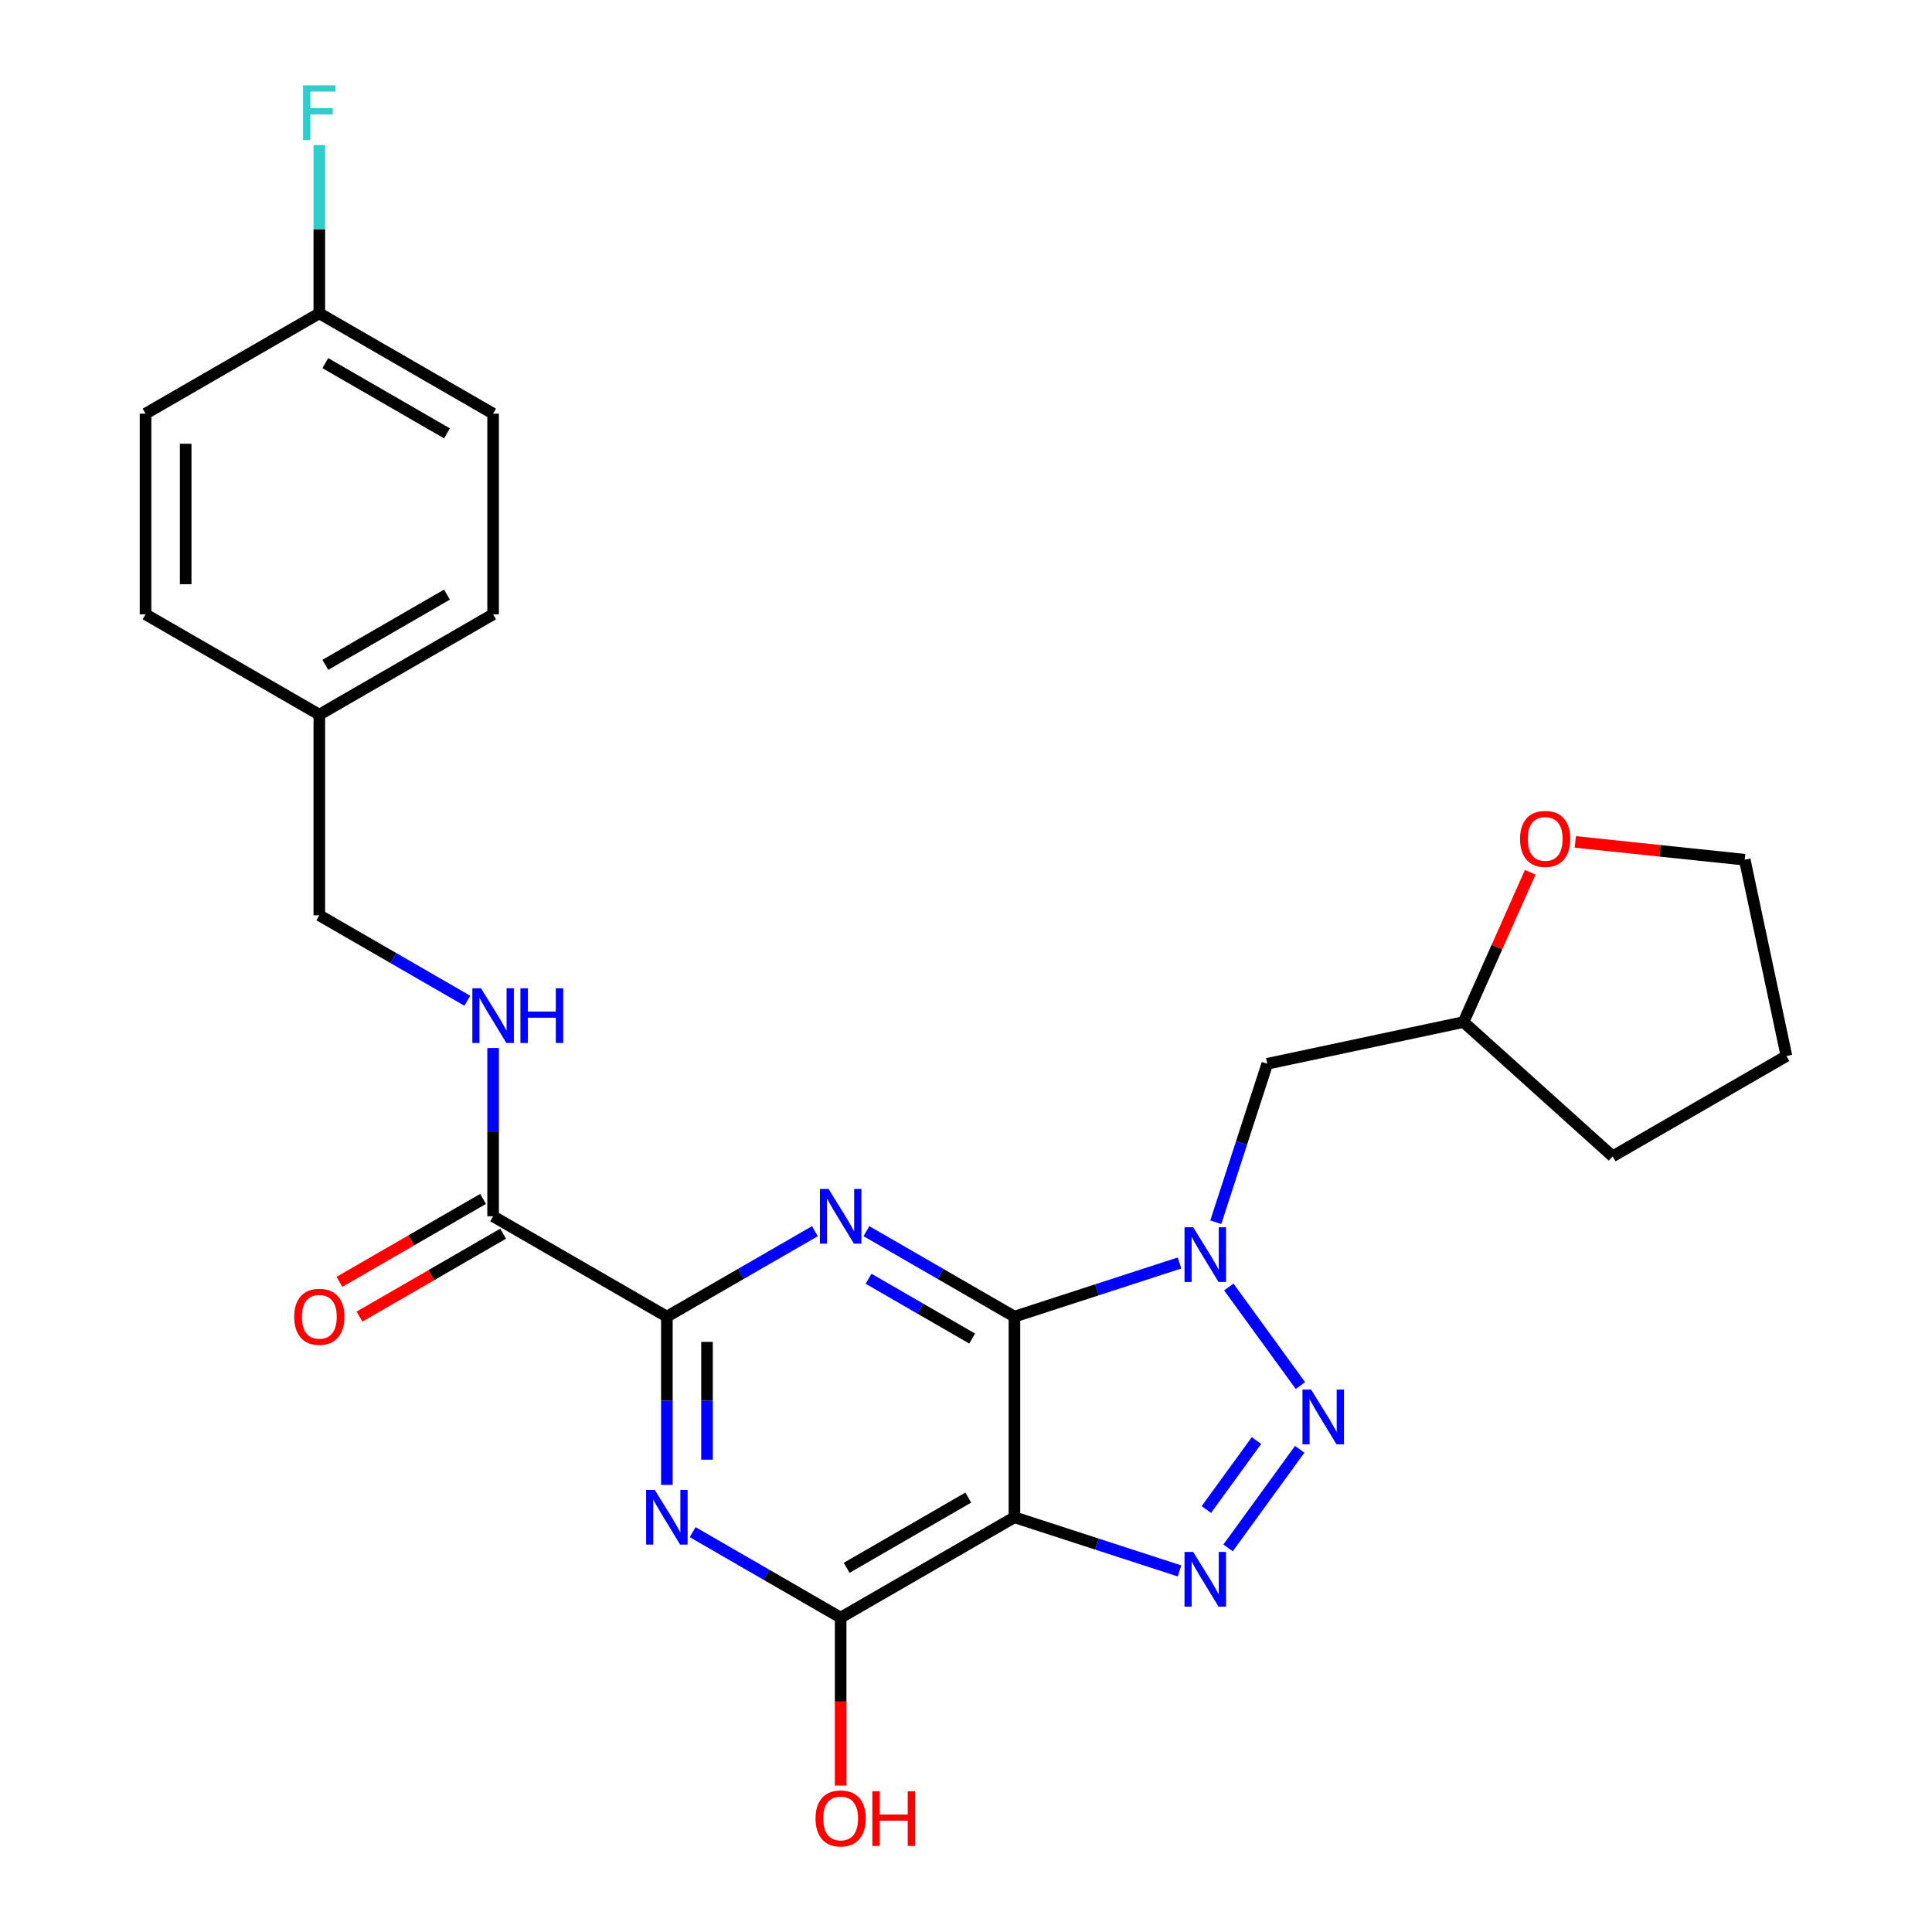 <?xml version='1.0' encoding='iso-8859-1'?>
<svg version='1.1' baseProfile='full'
              xmlns='http://www.w3.org/2000/svg'
                      xmlns:rdkit='http://www.rdkit.org/xml'
                      xmlns:xlink='http://www.w3.org/1999/xlink'
                  xml:space='preserve'
width='1000px' height='1000px' viewBox='0 0 1000 1000'>
<!-- END OF HEADER -->
<rect style='opacity:1.0;fill:#FFFFFF;stroke:none' width='1000' height='1000' x='0' y='0'> </rect>
<path class='bond-0' d='M 525.069,681.485 L 567.79,667.604' style='fill:none;fill-rule:evenodd;stroke:#000000;stroke-width:6px;stroke-linecap:butt;stroke-linejoin:miter;stroke-opacity:1' />
<path class='bond-0' d='M 567.79,667.604 L 610.51,653.723' style='fill:none;fill-rule:evenodd;stroke:#0000FF;stroke-width:6px;stroke-linecap:butt;stroke-linejoin:miter;stroke-opacity:1' />
<path class='bond-1' d='M 525.069,681.485 L 525.069,785.346' style='fill:none;fill-rule:evenodd;stroke:#000000;stroke-width:6px;stroke-linecap:butt;stroke-linejoin:miter;stroke-opacity:1' />
<path class='bond-2' d='M 525.069,681.485 L 486.764,659.369' style='fill:none;fill-rule:evenodd;stroke:#000000;stroke-width:6px;stroke-linecap:butt;stroke-linejoin:miter;stroke-opacity:1' />
<path class='bond-2' d='M 486.764,659.369 L 448.459,637.254' style='fill:none;fill-rule:evenodd;stroke:#0000FF;stroke-width:6px;stroke-linecap:butt;stroke-linejoin:miter;stroke-opacity:1' />
<path class='bond-2' d='M 503.191,692.84 L 476.378,677.359' style='fill:none;fill-rule:evenodd;stroke:#000000;stroke-width:6px;stroke-linecap:butt;stroke-linejoin:miter;stroke-opacity:1' />
<path class='bond-2' d='M 476.378,677.359 L 449.564,661.878' style='fill:none;fill-rule:evenodd;stroke:#0000FF;stroke-width:6px;stroke-linecap:butt;stroke-linejoin:miter;stroke-opacity:1' />
<path class='bond-3' d='M 636.021,666.146 L 673.097,717.177' style='fill:none;fill-rule:evenodd;stroke:#0000FF;stroke-width:6px;stroke-linecap:butt;stroke-linejoin:miter;stroke-opacity:1' />
<path class='bond-9' d='M 629.291,632.633 L 642.617,591.623' style='fill:none;fill-rule:evenodd;stroke:#0000FF;stroke-width:6px;stroke-linecap:butt;stroke-linejoin:miter;stroke-opacity:1' />
<path class='bond-9' d='M 642.617,591.623 L 655.942,550.612' style='fill:none;fill-rule:evenodd;stroke:#000000;stroke-width:6px;stroke-linecap:butt;stroke-linejoin:miter;stroke-opacity:1' />
<path class='bond-4' d='M 525.069,785.346 L 567.79,799.227' style='fill:none;fill-rule:evenodd;stroke:#000000;stroke-width:6px;stroke-linecap:butt;stroke-linejoin:miter;stroke-opacity:1' />
<path class='bond-4' d='M 567.79,799.227 L 610.51,813.108' style='fill:none;fill-rule:evenodd;stroke:#0000FF;stroke-width:6px;stroke-linecap:butt;stroke-linejoin:miter;stroke-opacity:1' />
<path class='bond-7' d='M 525.069,785.346 L 435.122,837.277' style='fill:none;fill-rule:evenodd;stroke:#000000;stroke-width:6px;stroke-linecap:butt;stroke-linejoin:miter;stroke-opacity:1' />
<path class='bond-7' d='M 501.191,775.146 L 438.228,811.498' style='fill:none;fill-rule:evenodd;stroke:#000000;stroke-width:6px;stroke-linecap:butt;stroke-linejoin:miter;stroke-opacity:1' />
<path class='bond-5' d='M 421.786,637.254 L 383.481,659.369' style='fill:none;fill-rule:evenodd;stroke:#0000FF;stroke-width:6px;stroke-linecap:butt;stroke-linejoin:miter;stroke-opacity:1' />
<path class='bond-5' d='M 383.481,659.369 L 345.176,681.485' style='fill:none;fill-rule:evenodd;stroke:#000000;stroke-width:6px;stroke-linecap:butt;stroke-linejoin:miter;stroke-opacity:1' />
<path class='bond-27' d='M 672.721,750.172 L 635.645,801.202' style='fill:none;fill-rule:evenodd;stroke:#0000FF;stroke-width:6px;stroke-linecap:butt;stroke-linejoin:miter;stroke-opacity:1' />
<path class='bond-27' d='M 650.354,745.617 L 624.401,781.338' style='fill:none;fill-rule:evenodd;stroke:#0000FF;stroke-width:6px;stroke-linecap:butt;stroke-linejoin:miter;stroke-opacity:1' />
<path class='bond-6' d='M 345.176,681.485 L 345.176,725.037' style='fill:none;fill-rule:evenodd;stroke:#000000;stroke-width:6px;stroke-linecap:butt;stroke-linejoin:miter;stroke-opacity:1' />
<path class='bond-6' d='M 345.176,725.037 L 345.176,768.59' style='fill:none;fill-rule:evenodd;stroke:#0000FF;stroke-width:6px;stroke-linecap:butt;stroke-linejoin:miter;stroke-opacity:1' />
<path class='bond-6' d='M 365.948,694.551 L 365.948,725.037' style='fill:none;fill-rule:evenodd;stroke:#000000;stroke-width:6px;stroke-linecap:butt;stroke-linejoin:miter;stroke-opacity:1' />
<path class='bond-6' d='M 365.948,725.037 L 365.948,755.524' style='fill:none;fill-rule:evenodd;stroke:#0000FF;stroke-width:6px;stroke-linecap:butt;stroke-linejoin:miter;stroke-opacity:1' />
<path class='bond-8' d='M 345.176,681.485 L 255.229,629.554' style='fill:none;fill-rule:evenodd;stroke:#000000;stroke-width:6px;stroke-linecap:butt;stroke-linejoin:miter;stroke-opacity:1' />
<path class='bond-26' d='M 358.512,793.046 L 396.817,815.161' style='fill:none;fill-rule:evenodd;stroke:#0000FF;stroke-width:6px;stroke-linecap:butt;stroke-linejoin:miter;stroke-opacity:1' />
<path class='bond-26' d='M 396.817,815.161 L 435.122,837.277' style='fill:none;fill-rule:evenodd;stroke:#000000;stroke-width:6px;stroke-linecap:butt;stroke-linejoin:miter;stroke-opacity:1' />
<path class='bond-13' d='M 435.122,837.277 L 435.122,880.749' style='fill:none;fill-rule:evenodd;stroke:#000000;stroke-width:6px;stroke-linecap:butt;stroke-linejoin:miter;stroke-opacity:1' />
<path class='bond-13' d='M 435.122,880.749 L 435.122,924.222' style='fill:none;fill-rule:evenodd;stroke:#FF0000;stroke-width:6px;stroke-linecap:butt;stroke-linejoin:miter;stroke-opacity:1' />
<path class='bond-10' d='M 255.229,629.554 L 255.229,586.002' style='fill:none;fill-rule:evenodd;stroke:#000000;stroke-width:6px;stroke-linecap:butt;stroke-linejoin:miter;stroke-opacity:1' />
<path class='bond-10' d='M 255.229,586.002 L 255.229,542.449' style='fill:none;fill-rule:evenodd;stroke:#0000FF;stroke-width:6px;stroke-linecap:butt;stroke-linejoin:miter;stroke-opacity:1' />
<path class='bond-11' d='M 250.036,620.56 L 212.861,642.023' style='fill:none;fill-rule:evenodd;stroke:#000000;stroke-width:6px;stroke-linecap:butt;stroke-linejoin:miter;stroke-opacity:1' />
<path class='bond-11' d='M 212.861,642.023 L 175.686,663.486' style='fill:none;fill-rule:evenodd;stroke:#FF0000;stroke-width:6px;stroke-linecap:butt;stroke-linejoin:miter;stroke-opacity:1' />
<path class='bond-11' d='M 260.422,638.549 L 223.247,660.012' style='fill:none;fill-rule:evenodd;stroke:#000000;stroke-width:6px;stroke-linecap:butt;stroke-linejoin:miter;stroke-opacity:1' />
<path class='bond-11' d='M 223.247,660.012 L 186.072,681.475' style='fill:none;fill-rule:evenodd;stroke:#FF0000;stroke-width:6px;stroke-linecap:butt;stroke-linejoin:miter;stroke-opacity:1' />
<path class='bond-14' d='M 655.942,550.612 L 757.533,529.018' style='fill:none;fill-rule:evenodd;stroke:#000000;stroke-width:6px;stroke-linecap:butt;stroke-linejoin:miter;stroke-opacity:1' />
<path class='bond-15' d='M 241.893,517.993 L 203.588,495.878' style='fill:none;fill-rule:evenodd;stroke:#0000FF;stroke-width:6px;stroke-linecap:butt;stroke-linejoin:miter;stroke-opacity:1' />
<path class='bond-15' d='M 203.588,495.878 L 165.283,473.762' style='fill:none;fill-rule:evenodd;stroke:#000000;stroke-width:6px;stroke-linecap:butt;stroke-linejoin:miter;stroke-opacity:1' />
<path class='bond-12' d='M 792.05,451.492 L 774.792,490.255' style='fill:none;fill-rule:evenodd;stroke:#FF0000;stroke-width:6px;stroke-linecap:butt;stroke-linejoin:miter;stroke-opacity:1' />
<path class='bond-12' d='M 774.792,490.255 L 757.533,529.018' style='fill:none;fill-rule:evenodd;stroke:#000000;stroke-width:6px;stroke-linecap:butt;stroke-linejoin:miter;stroke-opacity:1' />
<path class='bond-23' d='M 815.374,435.775 L 859.222,440.384' style='fill:none;fill-rule:evenodd;stroke:#FF0000;stroke-width:6px;stroke-linecap:butt;stroke-linejoin:miter;stroke-opacity:1' />
<path class='bond-23' d='M 859.222,440.384 L 903.07,444.992' style='fill:none;fill-rule:evenodd;stroke:#000000;stroke-width:6px;stroke-linecap:butt;stroke-linejoin:miter;stroke-opacity:1' />
<path class='bond-24' d='M 757.533,529.018 L 834.717,598.515' style='fill:none;fill-rule:evenodd;stroke:#000000;stroke-width:6px;stroke-linecap:butt;stroke-linejoin:miter;stroke-opacity:1' />
<path class='bond-17' d='M 165.283,473.762 L 165.283,369.901' style='fill:none;fill-rule:evenodd;stroke:#000000;stroke-width:6px;stroke-linecap:butt;stroke-linejoin:miter;stroke-opacity:1' />
<path class='bond-16' d='M 165.283,162.178 L 255.229,214.109' style='fill:none;fill-rule:evenodd;stroke:#000000;stroke-width:6px;stroke-linecap:butt;stroke-linejoin:miter;stroke-opacity:1' />
<path class='bond-16' d='M 168.388,187.957 L 231.351,224.309' style='fill:none;fill-rule:evenodd;stroke:#000000;stroke-width:6px;stroke-linecap:butt;stroke-linejoin:miter;stroke-opacity:1' />
<path class='bond-18' d='M 165.283,162.178 L 165.283,118.626' style='fill:none;fill-rule:evenodd;stroke:#000000;stroke-width:6px;stroke-linecap:butt;stroke-linejoin:miter;stroke-opacity:1' />
<path class='bond-18' d='M 165.283,118.626 L 165.283,75.073' style='fill:none;fill-rule:evenodd;stroke:#33CCCC;stroke-width:6px;stroke-linecap:butt;stroke-linejoin:miter;stroke-opacity:1' />
<path class='bond-29' d='M 165.283,162.178 L 75.336,214.109' style='fill:none;fill-rule:evenodd;stroke:#000000;stroke-width:6px;stroke-linecap:butt;stroke-linejoin:miter;stroke-opacity:1' />
<path class='bond-21' d='M 165.283,369.901 L 75.336,317.97' style='fill:none;fill-rule:evenodd;stroke:#000000;stroke-width:6px;stroke-linecap:butt;stroke-linejoin:miter;stroke-opacity:1' />
<path class='bond-22' d='M 165.283,369.901 L 255.229,317.97' style='fill:none;fill-rule:evenodd;stroke:#000000;stroke-width:6px;stroke-linecap:butt;stroke-linejoin:miter;stroke-opacity:1' />
<path class='bond-22' d='M 168.388,344.122 L 231.351,307.77' style='fill:none;fill-rule:evenodd;stroke:#000000;stroke-width:6px;stroke-linecap:butt;stroke-linejoin:miter;stroke-opacity:1' />
<path class='bond-19' d='M 75.336,214.109 L 75.336,317.97' style='fill:none;fill-rule:evenodd;stroke:#000000;stroke-width:6px;stroke-linecap:butt;stroke-linejoin:miter;stroke-opacity:1' />
<path class='bond-19' d='M 96.108,229.688 L 96.108,302.391' style='fill:none;fill-rule:evenodd;stroke:#000000;stroke-width:6px;stroke-linecap:butt;stroke-linejoin:miter;stroke-opacity:1' />
<path class='bond-20' d='M 255.229,214.109 L 255.229,317.97' style='fill:none;fill-rule:evenodd;stroke:#000000;stroke-width:6px;stroke-linecap:butt;stroke-linejoin:miter;stroke-opacity:1' />
<path class='bond-28' d='M 903.07,444.992 L 924.664,546.584' style='fill:none;fill-rule:evenodd;stroke:#000000;stroke-width:6px;stroke-linecap:butt;stroke-linejoin:miter;stroke-opacity:1' />
<path class='bond-25' d='M 834.717,598.515 L 924.664,546.584' style='fill:none;fill-rule:evenodd;stroke:#000000;stroke-width:6px;stroke-linecap:butt;stroke-linejoin:miter;stroke-opacity:1' />
<path  class='atom-1' d='M 617.587 635.23
L 626.867 650.23
Q 627.787 651.71, 629.267 654.39
Q 630.747 657.07, 630.827 657.23
L 630.827 635.23
L 634.587 635.23
L 634.587 663.55
L 630.707 663.55
L 620.747 647.15
Q 619.587 645.23, 618.347 643.03
Q 617.147 640.83, 616.787 640.15
L 616.787 663.55
L 613.107 663.55
L 613.107 635.23
L 617.587 635.23
' fill='#0000FF'/>
<path  class='atom-3' d='M 428.862 615.394
L 438.142 630.394
Q 439.062 631.874, 440.542 634.554
Q 442.022 637.234, 442.102 637.394
L 442.102 615.394
L 445.862 615.394
L 445.862 643.714
L 441.982 643.714
L 432.022 627.314
Q 430.862 625.394, 429.622 623.194
Q 428.422 620.994, 428.062 620.314
L 428.062 643.714
L 424.382 643.714
L 424.382 615.394
L 428.862 615.394
' fill='#0000FF'/>
<path  class='atom-4' d='M 678.635 719.255
L 687.915 734.255
Q 688.835 735.735, 690.315 738.415
Q 691.795 741.095, 691.875 741.255
L 691.875 719.255
L 695.635 719.255
L 695.635 747.575
L 691.755 747.575
L 681.795 731.175
Q 680.635 729.255, 679.395 727.055
Q 678.195 724.855, 677.835 724.175
L 677.835 747.575
L 674.155 747.575
L 674.155 719.255
L 678.635 719.255
' fill='#0000FF'/>
<path  class='atom-5' d='M 617.587 803.281
L 626.867 818.281
Q 627.787 819.761, 629.267 822.441
Q 630.747 825.121, 630.827 825.281
L 630.827 803.281
L 634.587 803.281
L 634.587 831.601
L 630.707 831.601
L 620.747 815.201
Q 619.587 813.281, 618.347 811.081
Q 617.147 808.881, 616.787 808.201
L 616.787 831.601
L 613.107 831.601
L 613.107 803.281
L 617.587 803.281
' fill='#0000FF'/>
<path  class='atom-7' d='M 338.916 771.186
L 348.196 786.186
Q 349.116 787.666, 350.596 790.346
Q 352.076 793.026, 352.156 793.186
L 352.156 771.186
L 355.916 771.186
L 355.916 799.506
L 352.036 799.506
L 342.076 783.106
Q 340.916 781.186, 339.676 778.986
Q 338.476 776.786, 338.116 776.106
L 338.116 799.506
L 334.436 799.506
L 334.436 771.186
L 338.916 771.186
' fill='#0000FF'/>
<path  class='atom-11' d='M 248.969 511.533
L 258.249 526.533
Q 259.169 528.013, 260.649 530.693
Q 262.129 533.373, 262.209 533.533
L 262.209 511.533
L 265.969 511.533
L 265.969 539.853
L 262.089 539.853
L 252.129 523.453
Q 250.969 521.533, 249.729 519.333
Q 248.529 517.133, 248.169 516.453
L 248.169 539.853
L 244.489 539.853
L 244.489 511.533
L 248.969 511.533
' fill='#0000FF'/>
<path  class='atom-11' d='M 269.369 511.533
L 273.209 511.533
L 273.209 523.573
L 287.689 523.573
L 287.689 511.533
L 291.529 511.533
L 291.529 539.853
L 287.689 539.853
L 287.689 526.773
L 273.209 526.773
L 273.209 539.853
L 269.369 539.853
L 269.369 511.533
' fill='#0000FF'/>
<path  class='atom-12' d='M 152.283 681.565
Q 152.283 674.765, 155.643 670.965
Q 159.003 667.165, 165.283 667.165
Q 171.563 667.165, 174.923 670.965
Q 178.283 674.765, 178.283 681.565
Q 178.283 688.445, 174.883 692.365
Q 171.483 696.245, 165.283 696.245
Q 159.043 696.245, 155.643 692.365
Q 152.283 688.485, 152.283 681.565
M 165.283 693.045
Q 169.603 693.045, 171.923 690.165
Q 174.283 687.245, 174.283 681.565
Q 174.283 676.005, 171.923 673.205
Q 169.603 670.365, 165.283 670.365
Q 160.963 670.365, 158.603 673.165
Q 156.283 675.965, 156.283 681.565
Q 156.283 687.285, 158.603 690.165
Q 160.963 693.045, 165.283 693.045
' fill='#FF0000'/>
<path  class='atom-13' d='M 786.778 434.216
Q 786.778 427.416, 790.138 423.616
Q 793.498 419.816, 799.778 419.816
Q 806.058 419.816, 809.418 423.616
Q 812.778 427.416, 812.778 434.216
Q 812.778 441.096, 809.378 445.016
Q 805.978 448.896, 799.778 448.896
Q 793.538 448.896, 790.138 445.016
Q 786.778 441.136, 786.778 434.216
M 799.778 445.696
Q 804.098 445.696, 806.418 442.816
Q 808.778 439.896, 808.778 434.216
Q 808.778 428.656, 806.418 425.856
Q 804.098 423.016, 799.778 423.016
Q 795.458 423.016, 793.098 425.816
Q 790.778 428.616, 790.778 434.216
Q 790.778 439.936, 793.098 442.816
Q 795.458 445.696, 799.778 445.696
' fill='#FF0000'/>
<path  class='atom-14' d='M 422.122 941.218
Q 422.122 934.418, 425.482 930.618
Q 428.842 926.818, 435.122 926.818
Q 441.402 926.818, 444.762 930.618
Q 448.122 934.418, 448.122 941.218
Q 448.122 948.098, 444.722 952.018
Q 441.322 955.898, 435.122 955.898
Q 428.882 955.898, 425.482 952.018
Q 422.122 948.138, 422.122 941.218
M 435.122 952.698
Q 439.442 952.698, 441.762 949.818
Q 444.122 946.898, 444.122 941.218
Q 444.122 935.658, 441.762 932.858
Q 439.442 930.018, 435.122 930.018
Q 430.802 930.018, 428.442 932.818
Q 426.122 935.618, 426.122 941.218
Q 426.122 946.938, 428.442 949.818
Q 430.802 952.698, 435.122 952.698
' fill='#FF0000'/>
<path  class='atom-14' d='M 451.522 927.138
L 455.362 927.138
L 455.362 939.178
L 469.842 939.178
L 469.842 927.138
L 473.682 927.138
L 473.682 955.458
L 469.842 955.458
L 469.842 942.378
L 455.362 942.378
L 455.362 955.458
L 451.522 955.458
L 451.522 927.138
' fill='#FF0000'/>
<path  class='atom-19' d='M 156.863 44.157
L 173.703 44.157
L 173.703 47.397
L 160.663 47.397
L 160.663 55.997
L 172.263 55.997
L 172.263 59.277
L 160.663 59.277
L 160.663 72.477
L 156.863 72.477
L 156.863 44.157
' fill='#33CCCC'/>
</svg>
